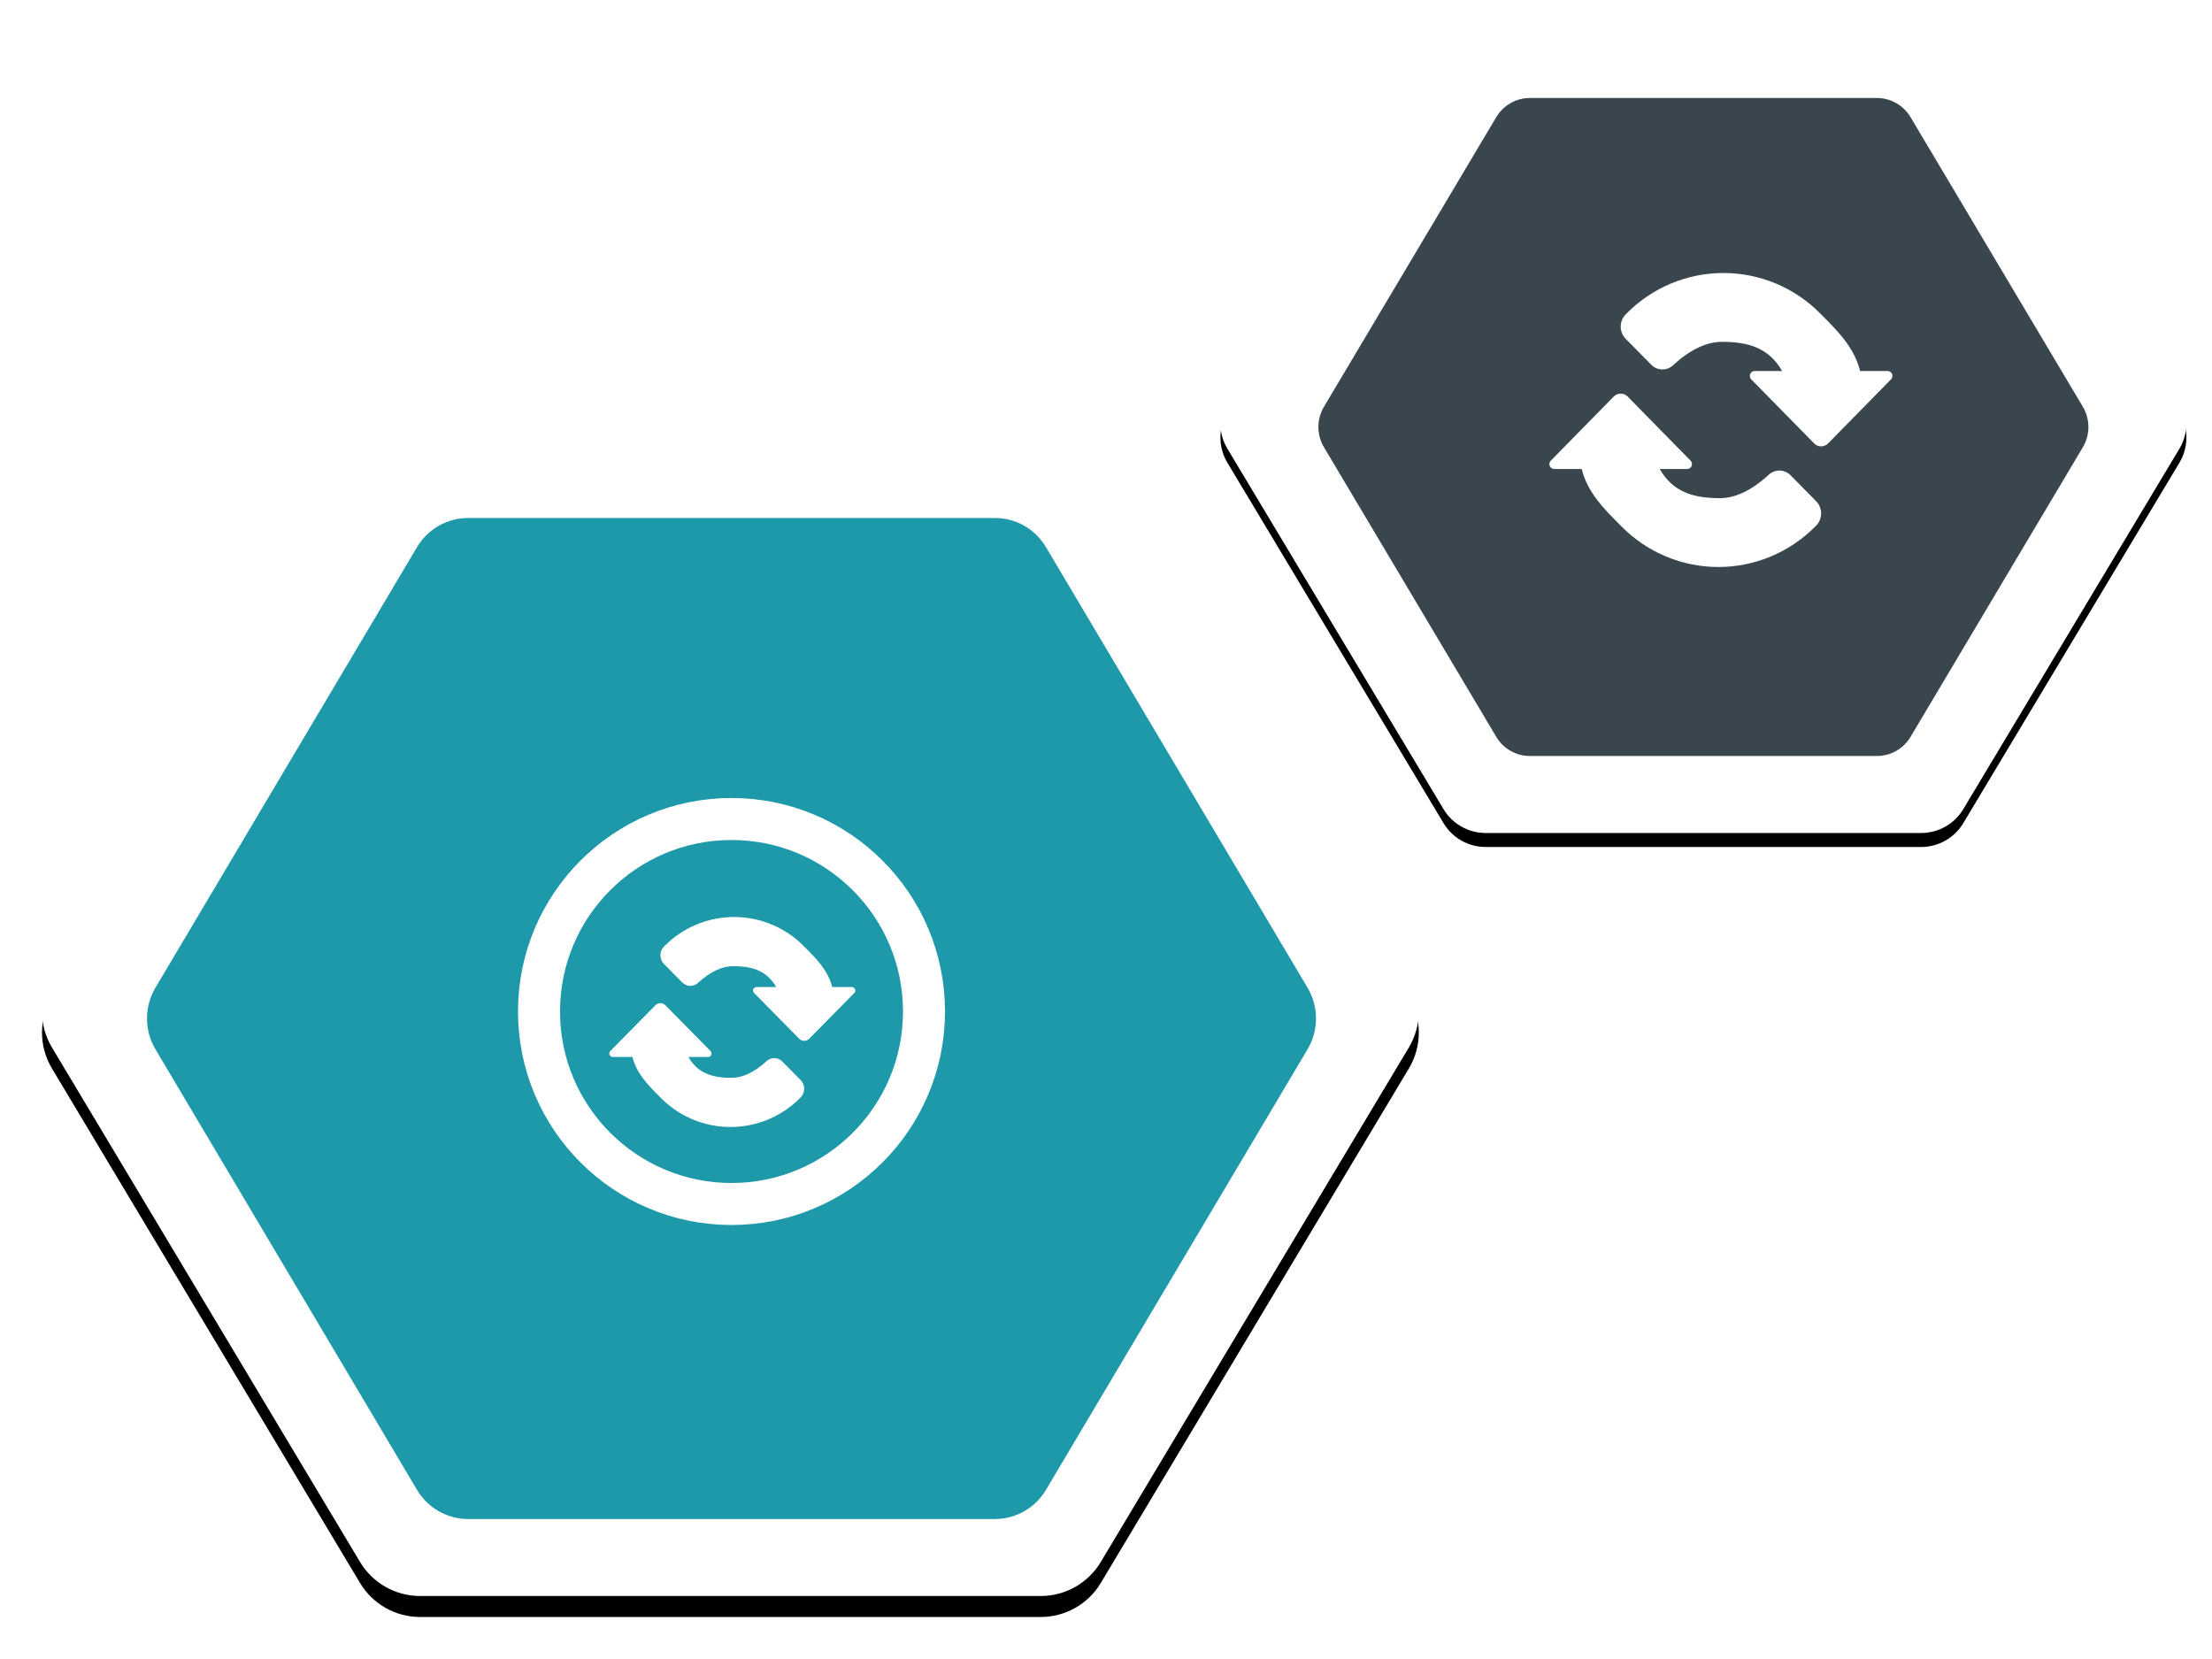 <?xml version="1.0" encoding="UTF-8"?>
<svg width="316px" height="237px" viewBox="0 0 316 237" version="1.1" xmlns="http://www.w3.org/2000/svg" xmlns:xlink="http://www.w3.org/1999/xlink">
    <!-- Generator: Sketch 53.1 (72631) - https://sketchapp.com -->
    <title>marketing_automation</title>
    <desc>Created with Sketch.</desc>
    <defs>
        <path d="M151.256,4.863 L195.268,78.363 C197.162,81.526 197.162,85.474 195.268,88.637 L151.256,162.137 C149.45,165.154 146.192,167 142.677,167 L54.012,167 C50.496,167 47.239,165.154 45.433,162.137 L1.421,88.637 C-0.474,85.474 -0.474,81.526 1.421,78.363 L45.433,4.863 C47.239,1.846 50.496,0 54.012,0 L142.677,9.09494702e-13 C146.192,9.09494702e-13 149.45,1.846 151.256,4.863 Z" id="path-1"></path>
        <filter x="-5.3%" y="-4.5%" width="110.7%" height="112.6%" filterUnits="objectBoundingBox" id="filter-2">
            <feOffset dx="0" dy="3" in="SourceAlpha" result="shadowOffsetOuter1"></feOffset>
            <feGaussianBlur stdDeviation="3" in="shadowOffsetOuter1" result="shadowBlurOuter1"></feGaussianBlur>
            <feColorMatrix values="0 0 0 0 0   0 0 0 0 0   0 0 0 0 0  0 0 0 0.16 0" type="matrix" in="shadowBlurOuter1"></feColorMatrix>
        </filter>
        <path d="M106.124,3.407 L137.003,54.901 C138.332,57.117 138.332,59.883 137.003,62.099 L106.124,113.593 C104.857,115.707 102.571,117 100.104,117 L37.896,117 C35.429,117 33.143,115.707 31.876,113.593 L0.997,62.099 C-0.332,59.883 -0.332,57.117 0.997,54.901 L31.876,3.407 C33.143,1.293 35.429,0 37.896,0 L100.104,6.37190899e-13 C102.571,6.37190899e-13 104.857,1.293 106.124,3.407 Z" id="path-3"></path>
        <filter x="-5.1%" y="-4.3%" width="110.1%" height="112.0%" filterUnits="objectBoundingBox" id="filter-4">
            <feOffset dx="0" dy="2" in="SourceAlpha" result="shadowOffsetOuter1"></feOffset>
            <feGaussianBlur stdDeviation="2" in="shadowOffsetOuter1" result="shadowBlurOuter1"></feGaussianBlur>
            <feColorMatrix values="0 0 0 0 0   0 0 0 0 0   0 0 0 0 0  0 0 0 0.16 0" type="matrix" in="shadowBlurOuter1"></feColorMatrix>
        </filter>
    </defs>
    <g id="page_templates" stroke="none" stroke-width="1" fill="none" fill-rule="evenodd">
        <g id="Graphics" transform="translate(-3097, -2394)">
            <g id="marketing_automation" transform="translate(3103, 2396)">
                <g id="tile" transform="translate(0, 59)">
                    <g id="Rectangle" fill-rule="nonzero">
                        <use fill="black" fill-opacity="1" filter="url(#filter-2)" xlink:href="#path-1"></use>
                        <use fill="#FFFFFF" xlink:href="#path-1"></use>
                    </g>
                    <path d="M143.425,17.164 L180.794,80.101 C182.402,82.809 182.402,86.191 180.794,88.899 L143.425,151.836 C141.892,154.419 139.126,156 136.141,156 L60.859,156 C57.874,156 55.108,154.419 53.575,151.836 L16.206,88.899 C14.598,86.191 14.598,82.809 16.206,80.101 L53.575,17.164 C55.108,14.581 57.874,13 60.859,13 L136.141,13 C139.126,13 141.892,14.581 143.425,17.164 Z" id="Rectangle" fill="#1E99A9" fill-rule="nonzero"></path>
                    <circle id="Oval" stroke="#FFFFFF" stroke-width="6" cx="98.5" cy="83.5" r="27.5"></circle>
                    <g id="Group-18" transform="translate(80.344, 70)" fill="#FFFFFF" fill-rule="nonzero">
                        <g id="Group-19" transform="translate(0.695, 0)">
                            <path d="M3.31,20 L0.5,20 C0.224,20 -1.61981539e-13,19.776 -1.61648472e-13,19.5 C-1.6153745e-13,19.369 0.052,19.243 0.144,19.149 L6.593,12.607 C6.981,12.214 7.614,12.21 8.007,12.597 C8.01,12.601 8.014,12.604 8.017,12.607 L14.466,19.149 C14.66,19.346 14.658,19.662 14.461,19.856 C14.367,19.948 14.241,20 14.11,20 L11.305,20 C12.653,22.358 14.772,22.976 17.461,22.976 C19.036,22.976 20.682,22.204 22.4,20.659 C22.704,20.34 23.125,20.159 23.566,20.159 C24.007,20.159 24.428,20.34 24.732,20.659 L27.343,23.295 C28.012,23.983 28.012,25.079 27.343,25.767 L27.227,25.884 C24.602,28.519 21.036,30 17.318,30 C13.599,30 10.034,28.519 7.409,25.884 C5.587,24.064 3.918,22.424 3.31,20 Z" id="Path"></path>
                            <path d="M10.615,7.69 L7.805,7.69 C7.529,7.69 7.305,7.467 7.305,7.19 C7.305,7.059 7.357,6.933 7.449,6.839 L13.898,0.298 C14.286,-0.095 14.919,-0.1 15.312,0.288 C15.315,0.291 15.319,0.295 15.322,0.298 L21.771,6.839 C21.965,7.036 21.963,7.353 21.766,7.547 C21.672,7.639 21.546,7.69 21.415,7.69 L18.61,7.69 C19.958,10.048 22.077,10.666 24.766,10.666 C26.341,10.666 27.987,9.894 29.705,8.35 C30.009,8.03 30.43,7.849 30.871,7.849 C31.312,7.849 31.733,8.03 32.037,8.35 L34.648,10.985 C35.317,11.674 35.317,12.77 34.648,13.458 L34.532,13.574 C31.907,16.209 28.341,17.69 24.623,17.69 C20.904,17.69 17.339,16.209 14.714,13.574 C12.892,11.755 11.223,10.115 10.615,7.69 Z" id="Path" transform="translate(21.228, 8.845) scale(-1, -1) translate(-21.228, -8.845) "></path>
                        </g>
                    </g>
                </g>
                <g id="tile" transform="translate(168.344, 0)" fill-rule="nonzero">
                    <g id="Rectangle">
                        <use fill="black" fill-opacity="1" filter="url(#filter-4)" xlink:href="#path-3"></use>
                        <use fill="#FFFFFF" xlink:href="#path-3"></use>
                    </g>
                    <path d="M98.591,14.737 L123.206,56.108 C124.265,57.889 124.265,60.111 123.206,61.892 L98.591,103.263 C97.581,104.961 95.759,106 93.793,106 L44.207,106 C42.241,106 40.419,104.961 39.409,103.263 L14.794,61.892 C13.735,60.111 13.735,57.889 14.794,56.108 L39.409,14.737 C40.419,13.039 42.241,12 44.207,12 L93.793,12 C95.759,12 97.581,13.039 98.591,14.737 Z" id="Rectangle" fill="#39464E"></path>
                    <g id="Group-19" transform="translate(47, 37)" fill="#FFFFFF">
                        <path d="M4.615,28 L0.697,28 C0.312,28 -1.60336418e-13,27.687 -1.59872116e-13,27.3 C-1.59717348e-13,27.116 0.072,26.94 0.201,26.809 L9.191,17.65 C9.731,17.1 10.614,17.094 11.162,17.636 C11.167,17.641 11.171,17.646 11.176,17.65 L20.166,26.809 C20.436,27.084 20.433,27.527 20.159,27.798 C20.028,27.928 19.853,28 19.67,28 L15.759,28 C17.639,31.301 20.592,32.166 24.341,32.166 C26.536,32.166 28.831,31.085 31.227,28.923 C31.65,28.476 32.237,28.223 32.852,28.223 C33.466,28.223 34.053,28.476 34.477,28.923 L38.117,32.613 C39.05,33.576 39.05,35.111 38.117,36.074 L37.954,36.237 C34.295,39.926 29.325,42 24.141,42 C18.958,42 13.987,39.926 10.328,36.237 C7.789,33.69 5.462,31.394 4.615,28 Z M44.385,14 L48.303,14 C48.688,14 49,14.313 49,14.7 C49,14.884 48.928,15.06 48.799,15.191 L39.809,24.35 C39.269,24.9 38.386,24.906 37.838,24.364 C37.833,24.359 37.829,24.354 37.824,24.35 L28.834,15.191 C28.564,14.916 28.567,14.473 28.841,14.202 C28.972,14.072 29.147,14 29.33,14 L33.241,14 C31.361,10.699 28.408,9.834 24.659,9.834 C22.464,9.834 20.169,10.915 17.773,13.077 C17.35,13.524 16.763,13.777 16.148,13.777 C15.534,13.777 14.947,13.524 14.523,13.077 L10.883,9.387 C9.95,8.424 9.95,6.889 10.883,5.926 L11.046,5.763 C14.705,2.074 19.675,-2.48689958e-14 24.859,-2.48689958e-14 C30.042,-2.48689958e-14 35.013,2.074 38.672,5.763 C41.211,8.31 43.538,10.606 44.385,14 Z" id="Combined-Shape"></path>
                    </g>
                </g>
            </g>
        </g>
    </g>
</svg>